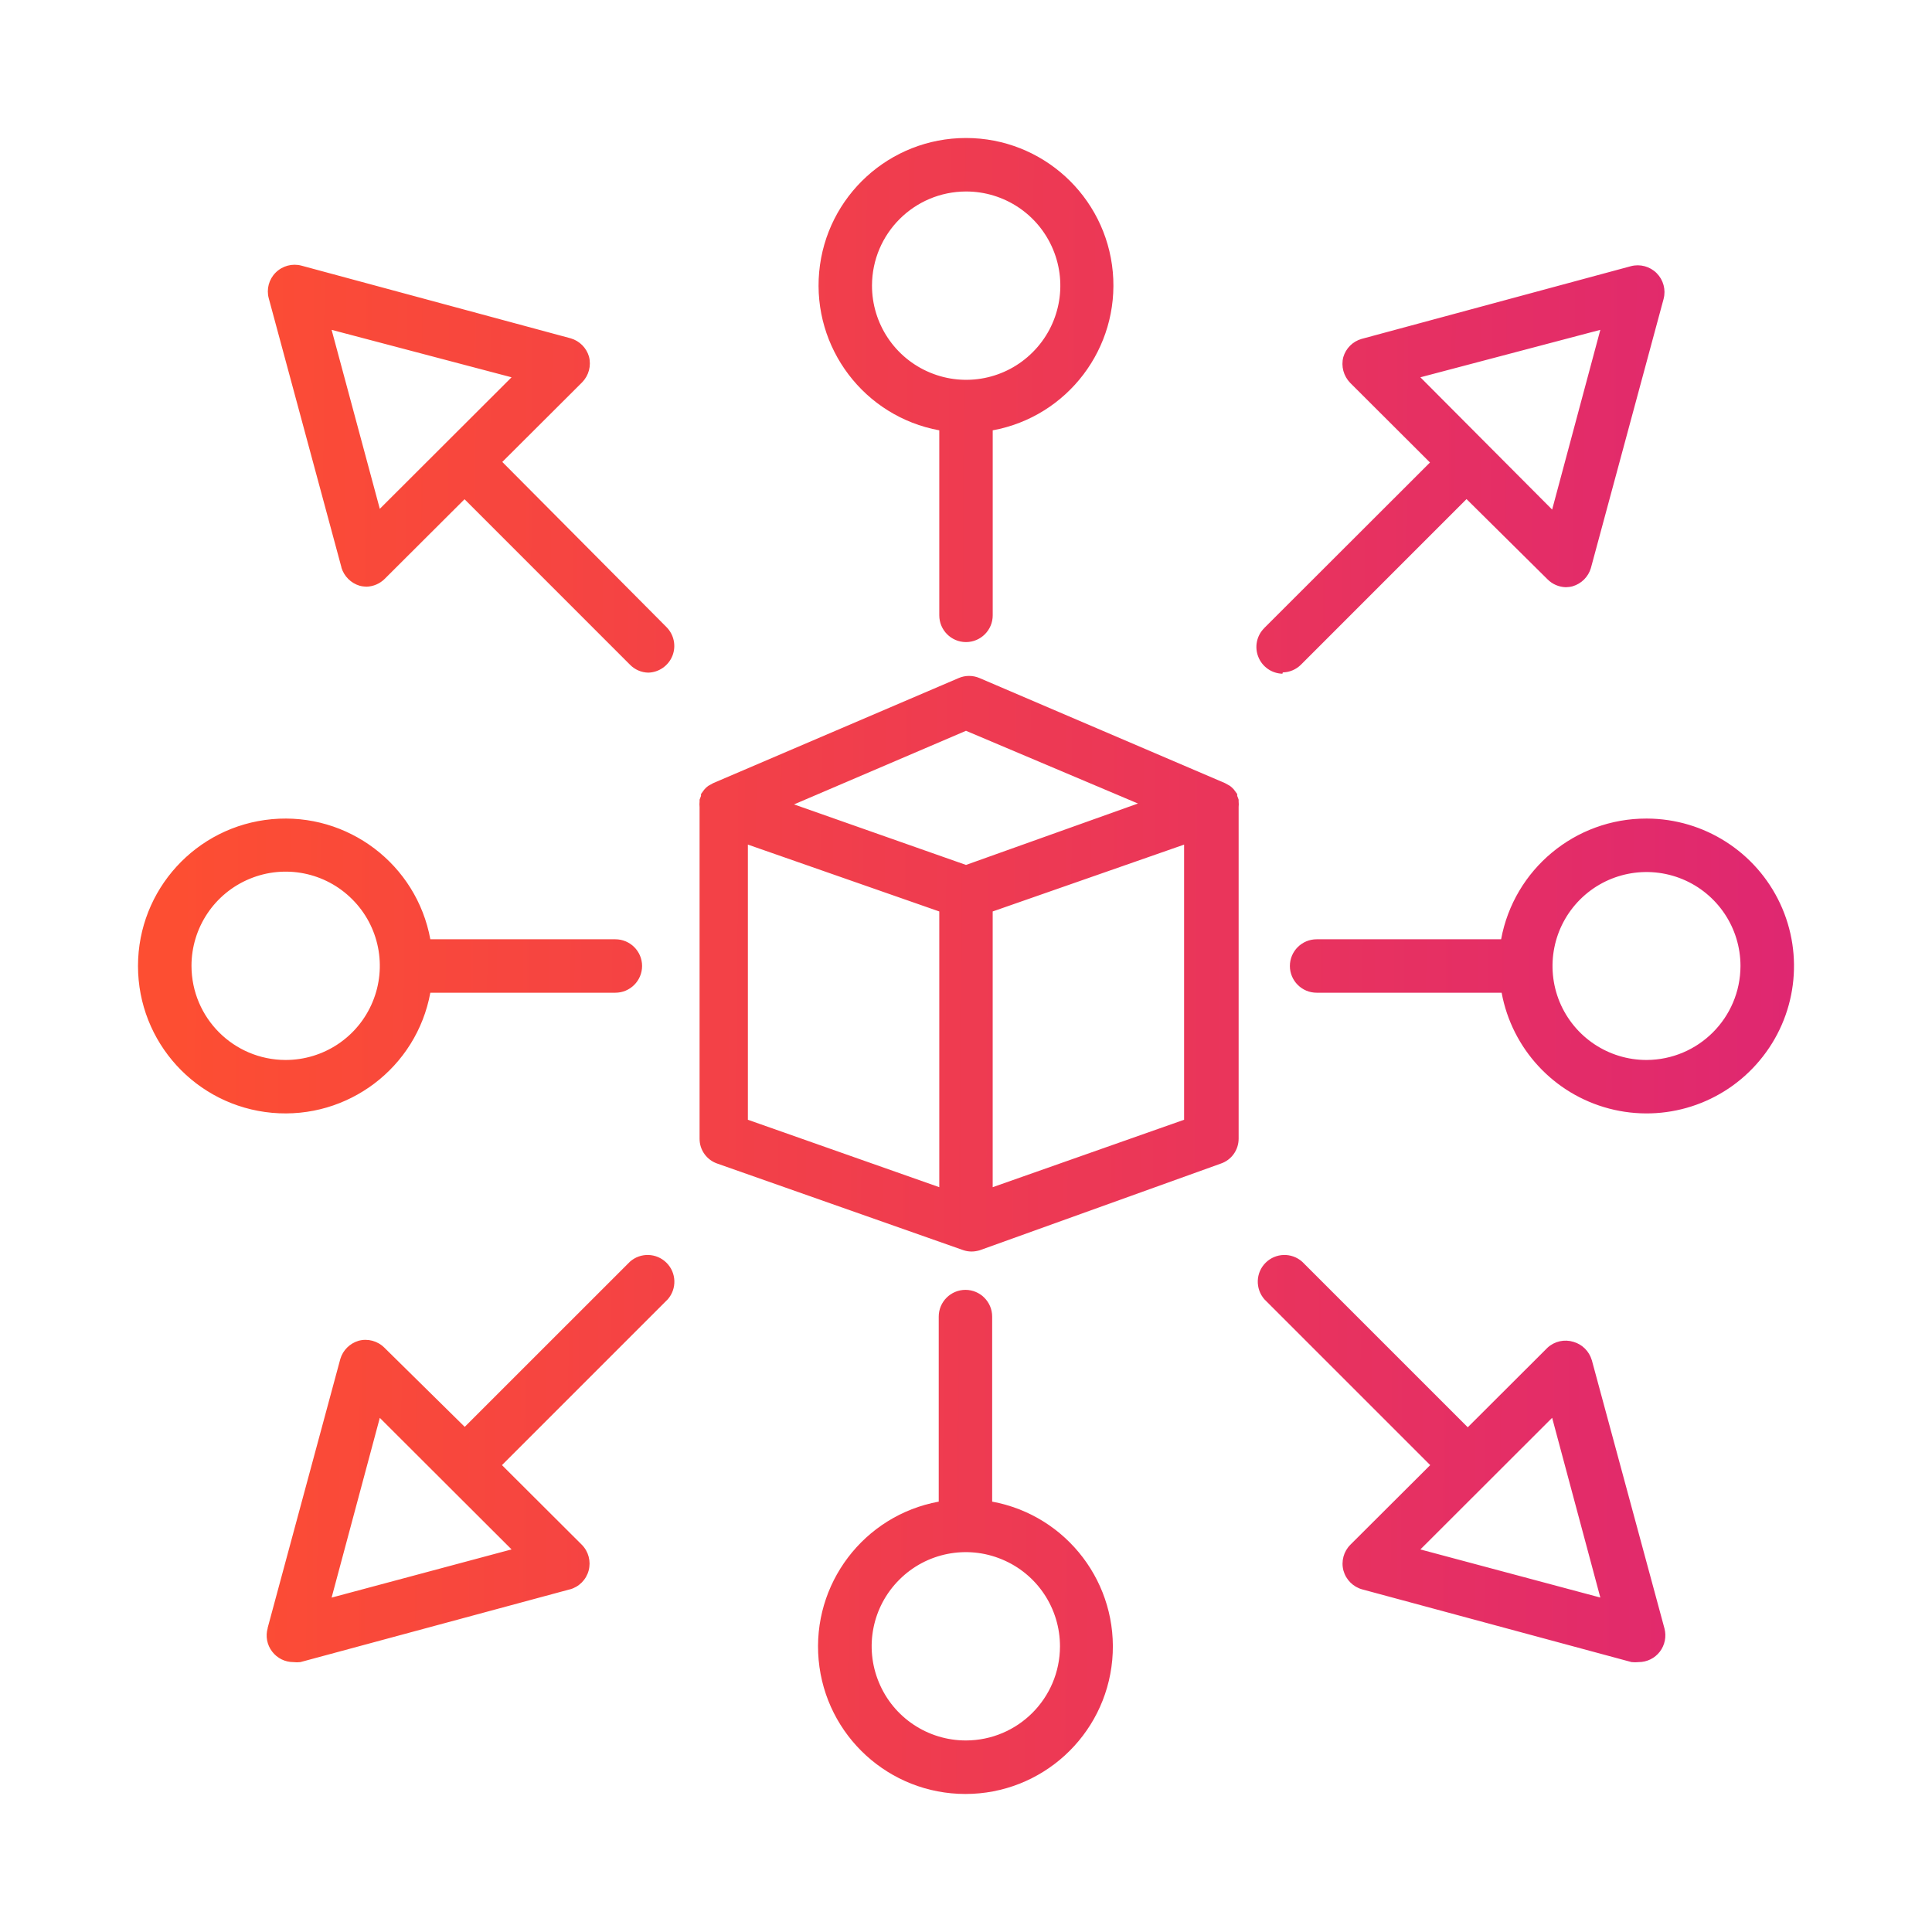 <svg width="70" height="70" viewBox="0 0 70 70" fill="none" xmlns="http://www.w3.org/2000/svg">
<path d="M44.878 29.239C44.885 29.172 44.885 29.105 44.878 29.041V28.974C44.863 28.928 44.846 28.881 44.826 28.836V28.77L44.739 28.651L44.7 28.599C44.658 28.552 44.611 28.51 44.562 28.473L44.384 28.374L35.494 24.569C35.249 24.463 34.973 24.463 34.731 24.569L25.841 28.374L25.663 28.473C25.611 28.51 25.564 28.552 25.525 28.599L25.485 28.651L25.399 28.77V28.836C25.379 28.881 25.362 28.928 25.347 28.974V29.041C25.34 29.105 25.34 29.172 25.347 29.239V41.255C25.344 41.67 25.611 42.036 26.004 42.164L34.894 45.293C34.995 45.328 35.099 45.345 35.205 45.345C35.301 45.345 35.4 45.328 35.494 45.301L44.219 42.164C44.614 42.036 44.878 41.67 44.878 41.256L44.878 29.239ZM35 26.478L41.23 29.113L35 31.338L28.769 29.145L35 26.478ZM34.032 43.014L27.097 40.571V30.601L34.032 33.024V43.014ZM42.902 40.571L35.967 43.014V33.024L42.902 30.602V40.571ZM34.032 15.592V22.296C34.032 22.83 34.466 23.264 35 23.264C35.533 23.264 35.968 22.83 35.968 22.296V15.592C38.684 15.093 40.568 12.604 40.319 9.855C40.067 7.104 37.761 5 35 5C32.239 5 29.932 7.104 29.68 9.855C29.431 12.604 31.315 15.093 34.032 15.592ZM35 6.938C36.38 6.936 37.627 7.766 38.156 9.042C38.687 10.316 38.395 11.786 37.417 12.761C36.442 13.739 34.972 14.031 33.698 13.5C32.422 12.971 31.592 11.724 31.594 10.344C31.599 8.464 33.12 6.943 35 6.938ZM59.655 29.658C57.075 29.653 54.857 31.493 54.388 34.032H47.703C47.17 34.032 46.735 34.466 46.735 35C46.735 35.533 47.17 35.968 47.703 35.968H54.407C54.783 38.003 56.299 39.64 58.302 40.166C60.305 40.692 62.431 40.013 63.757 38.422C65.086 36.835 65.375 34.622 64.501 32.745C63.626 30.868 61.744 29.666 59.675 29.658L59.655 29.658ZM59.655 38.405C58.277 38.405 57.038 37.575 56.509 36.304C55.983 35.029 56.275 33.565 57.248 32.592C58.221 31.619 59.685 31.328 60.959 31.854C62.231 32.382 63.061 33.622 63.061 35C63.056 36.879 61.535 38.4 59.655 38.405ZM35.948 54.405V47.702C35.948 47.169 35.513 46.734 34.98 46.734C34.447 46.734 34.012 47.169 34.012 47.702V54.407C31.295 54.906 29.411 57.395 29.661 60.144C29.913 62.895 32.219 64.999 34.98 64.999C37.741 64.999 40.047 62.895 40.299 60.144C40.549 57.395 38.664 54.906 35.948 54.407L35.948 54.405ZM35 63.06C33.619 63.063 32.372 62.233 31.844 60.956C31.313 59.682 31.604 58.213 32.582 57.237C33.557 56.259 35.027 55.968 36.301 56.499C37.578 57.027 38.408 58.274 38.405 59.655C38.4 61.534 36.879 63.055 35 63.06ZM15.592 35.968H22.296C22.83 35.968 23.264 35.533 23.264 34.999C23.264 34.466 22.83 34.032 22.296 34.032H15.592C15.093 31.315 12.604 29.431 9.855 29.68C7.104 29.932 5 32.239 5 35C5 37.761 7.104 40.067 9.855 40.319C12.604 40.568 15.093 38.684 15.592 35.968ZM6.938 34.999C6.936 33.619 7.766 32.372 9.042 31.843C10.316 31.312 11.786 31.604 12.761 32.582C13.739 33.557 14.031 35.027 13.5 36.301C12.971 37.578 11.724 38.407 10.344 38.405C8.464 38.4 6.943 36.879 6.938 34.999ZM18.199 16.737L21.091 13.853C21.333 13.606 21.427 13.253 21.34 12.919C21.246 12.601 20.999 12.354 20.683 12.26L10.923 9.625C10.588 9.536 10.232 9.632 9.987 9.877C9.743 10.121 9.647 10.477 9.738 10.81L12.373 20.563L12.37 20.565C12.467 20.881 12.714 21.128 13.03 21.222C13.111 21.244 13.195 21.254 13.279 21.257C13.529 21.249 13.763 21.148 13.939 20.973L16.831 18.088L22.829 24.087C23.004 24.264 23.239 24.366 23.488 24.371C23.874 24.361 24.219 24.121 24.363 23.761C24.506 23.403 24.419 22.99 24.145 22.718L18.199 16.737ZM13.761 18.436L12.015 11.951L18.535 13.67L13.761 18.436ZM46.477 24.363C46.724 24.358 46.962 24.257 47.137 24.082L53.135 18.083L56.072 20.992C56.247 21.168 56.484 21.269 56.731 21.276C56.815 21.274 56.899 21.264 56.98 21.242C57.297 21.148 57.546 20.901 57.64 20.585L60.275 10.832V10.83C60.364 10.497 60.267 10.141 60.023 9.896C59.778 9.652 59.423 9.556 59.089 9.645L49.33 12.28C49.011 12.373 48.764 12.62 48.67 12.939C48.584 13.272 48.68 13.625 48.92 13.872L51.811 16.757L45.806 22.755V22.758C45.531 23.029 45.447 23.442 45.591 23.8C45.734 24.16 46.077 24.4 46.465 24.41L46.477 24.363ZM57.983 11.951L56.237 18.463L51.463 13.67L57.983 11.951ZM57.674 49.278L57.672 49.276C57.578 48.959 57.331 48.712 57.015 48.619C56.684 48.515 56.326 48.594 56.071 48.828L53.18 51.713L47.181 45.715C46.798 45.374 46.218 45.391 45.855 45.752C45.494 46.112 45.475 46.692 45.813 47.078L51.819 53.084L48.927 55.968C48.683 56.212 48.586 56.568 48.675 56.904C48.767 57.237 49.028 57.499 49.362 57.588L59.122 60.223V60.221C59.206 60.23 59.289 60.23 59.371 60.221C59.672 60.221 59.956 60.082 60.139 59.843C60.322 59.603 60.383 59.294 60.307 59.003L57.674 49.278ZM51.463 56.139L56.237 51.37L57.983 57.882L51.463 56.139ZM22.837 45.7L16.838 51.698L13.927 48.829C13.682 48.584 13.324 48.488 12.991 48.579C12.675 48.673 12.425 48.92 12.331 49.236L9.696 58.988L9.699 58.991C9.615 59.282 9.674 59.596 9.859 59.838C10.042 60.08 10.329 60.223 10.632 60.221C10.716 60.231 10.8 60.231 10.884 60.221L20.644 57.586V57.588C20.977 57.499 21.239 57.237 21.328 56.904C21.417 56.568 21.323 56.213 21.079 55.968L18.187 53.084L24.193 47.078C24.531 46.693 24.511 46.112 24.148 45.752C23.785 45.391 23.205 45.374 22.822 45.715L22.837 45.7ZM12.015 57.884L13.761 51.372L18.535 56.138L12.015 57.884Z" fill="url(#paint0_linear_5667_2057)"/>
<defs>
<linearGradient id="paint0_linear_5667_2057" x1="65.196" y1="41.599" x2="6.292" y2="41.269" gradientUnits="userSpaceOnUse">
<stop stop-color="#DF2771"/>
<stop offset="1" stop-color="#FD4E32"/>
</linearGradient>
</defs>
</svg>
